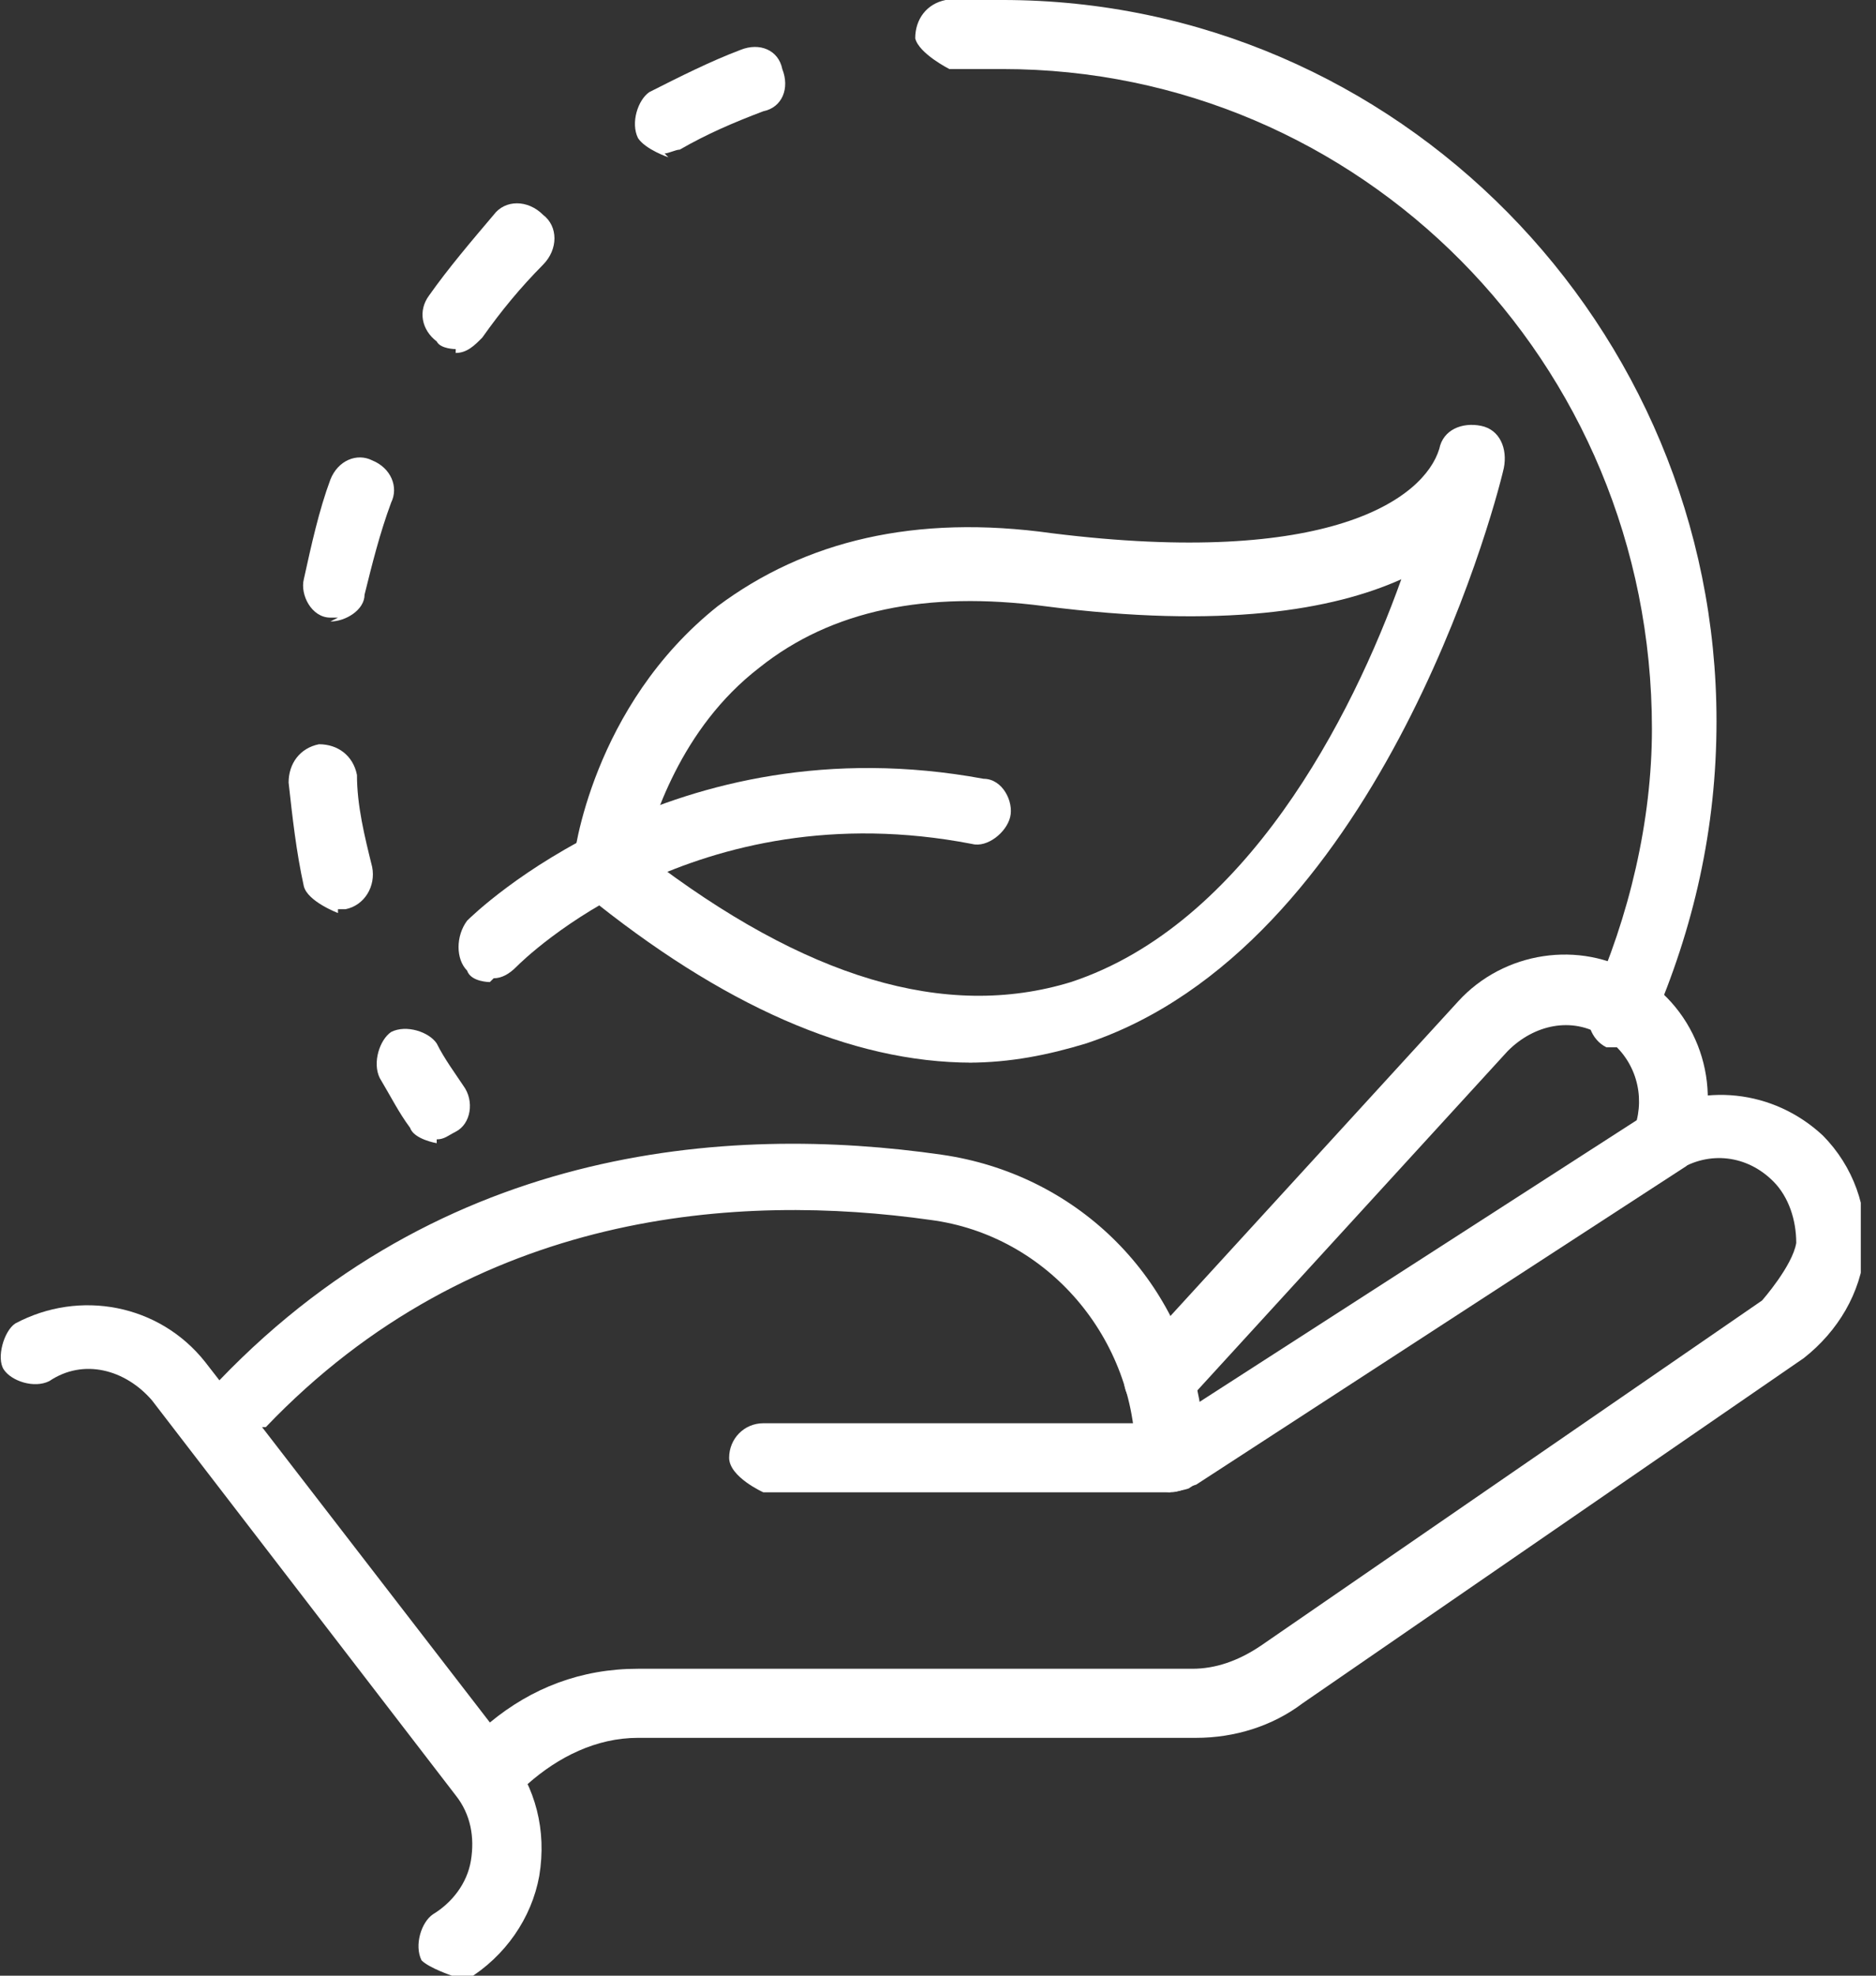 <?xml version="1.0" encoding="UTF-8"?> <svg xmlns="http://www.w3.org/2000/svg" width="57" height="60" viewBox="0 0 57 60" fill="none"><rect x="0" y="0" width="57" height="60" fill="#333333" stroke="none"/><g clip-path="url(#clip0_31_95)"><path d="M35.538 45.32C35.538 45.32 34.846 45.204 34.731 44.854C34.385 44.388 34.615 43.689 35.077 43.456L49.731 34.019C49.962 33.087 49.615 32.039 48.692 31.456C47.769 30.874 46.615 31.107 45.808 31.922L36 42.641C36 42.641 34.962 43.107 34.5 42.641C34.038 42.291 34.038 41.592 34.5 41.126L44.308 30.408C45.692 28.893 48 28.544 49.731 29.592C51.577 30.641 52.385 32.971 51.577 34.951C51.577 35.184 51.346 35.301 51.231 35.417L36.346 45.087C36.346 45.087 36 45.204 35.769 45.204L35.538 45.32Z" fill="white"></path><path d="M14.769 54.874C14.423 54.874 14.192 54.641 14.077 54.408C14.077 54.408 14.077 54.408 14.077 54.291L6 43.922C6 43.922 5.654 42.99 6 42.641C13.039 34.718 22.154 34.136 28.615 35.068C32.654 35.65 35.769 38.68 36.462 42.641L49.962 33.903C51.692 32.854 53.885 33.087 55.385 34.485C56.308 35.417 56.769 36.699 56.654 37.98C56.538 39.262 55.846 40.427 54.808 41.243L39.577 51.728C38.654 52.427 37.5 52.777 36.346 52.777H19.385C18.115 52.777 16.962 53.359 16.038 54.175L15.577 54.641C15.577 54.641 15.115 54.874 14.885 54.874H14.769ZM7.962 43.34L14.885 52.311C16.154 51.262 17.654 50.679 19.385 50.679H36.231C36.923 50.679 37.615 50.447 38.308 49.98L53.538 39.495C53.538 39.495 54.462 38.447 54.577 37.748C54.577 37.048 54.346 36.349 53.885 35.883C53.077 35.068 51.923 34.951 51 35.534L36.115 45.204C36.115 45.204 35.423 45.437 35.077 45.204C34.731 44.971 34.5 44.621 34.5 44.272C34.5 40.66 31.846 37.514 28.269 37.048C22.5 36.233 14.423 36.699 8.077 43.34H7.962Z" fill="white"></path><path d="M35.538 45.32H23.192C23.192 45.32 22.154 44.854 22.154 44.272C22.154 43.689 22.615 43.223 23.192 43.223H35.538C35.538 43.223 36.577 43.689 36.577 44.272C36.577 44.854 36.115 45.32 35.538 45.32Z" fill="white"></path><path d="M13.731 60C13.731 60 13.038 59.767 12.808 59.534C12.577 59.068 12.808 58.369 13.154 58.136C13.731 57.786 14.192 57.204 14.308 56.505C14.423 55.806 14.308 55.107 13.846 54.524L4.615 42.524C3.808 41.592 2.538 41.243 1.5 41.942C1.038 42.175 0.346 41.942 0.115 41.592C-0.115 41.243 0.115 40.427 0.462 40.194C2.423 39.146 4.846 39.612 6.231 41.359L15.461 53.243C16.269 54.291 16.615 55.573 16.385 56.971C16.154 58.252 15.346 59.417 14.192 60.117C14.077 60.117 13.846 60.233 13.731 60.233V60Z" fill="white"></path><path d="M29.538 32.272C25.846 32.272 21.923 30.524 17.769 27.146C17.538 26.913 17.308 26.563 17.423 26.214C17.423 25.981 18 21.437 21.808 18.408C24.462 16.427 27.808 15.612 31.962 16.194C40.385 17.243 43.269 15.146 43.731 13.631C43.846 13.049 44.423 12.816 45 12.932C45.577 13.049 45.808 13.631 45.692 14.214C45.346 15.728 41.769 28.777 33 31.689C31.846 32.039 30.692 32.272 29.423 32.272H29.538ZM19.615 25.981C24.462 29.709 28.731 30.99 32.538 29.825C37.846 28.078 41.077 21.786 42.577 17.592C40.5 18.524 37.154 19.107 31.731 18.408C28.154 17.942 25.269 18.524 23.077 20.272C20.654 22.136 19.846 24.932 19.5 26.097L19.615 25.981Z" fill="white"></path><path d="M14.884 29.825C14.884 29.825 14.308 29.825 14.192 29.476C13.846 29.126 13.846 28.427 14.192 27.961C14.423 27.728 20.423 21.903 29.884 23.651C30.462 23.651 30.808 24.349 30.692 24.816C30.577 25.282 30 25.748 29.538 25.631C21.115 24 15.923 29.126 15.692 29.359C15.461 29.592 15.231 29.709 15 29.709L14.884 29.825Z" fill="white"></path><path d="M28.846 2.097C28.846 2.097 27.923 1.631 27.808 1.165C27.808 0.583 28.154 0.117 28.731 0C29.308 0 29.884 0 30.462 0C31.038 0 31.5 0.466 31.5 1.049C31.5 1.631 31.038 2.097 30.462 2.097C29.884 2.097 29.423 2.097 28.846 2.097Z" fill="white"></path><path d="M10.269 27.728C10.269 27.728 9.346 27.379 9.231 26.913C9 25.864 8.885 24.816 8.769 23.767C8.769 23.184 9.115 22.718 9.692 22.602C10.269 22.602 10.731 22.951 10.846 23.534C10.846 24.466 11.077 25.398 11.308 26.33C11.423 26.913 11.077 27.495 10.5 27.612C10.5 27.612 10.385 27.612 10.269 27.612V27.728ZM10.269 18.757C10.269 18.757 10.154 18.757 10.039 18.757C9.462 18.757 9.115 18.058 9.231 17.592C9.462 16.544 9.692 15.495 10.039 14.563C10.269 13.981 10.846 13.748 11.308 13.981C11.885 14.214 12.115 14.796 11.885 15.262C11.539 16.194 11.308 17.126 11.077 18.058C11.077 18.524 10.5 18.874 10.039 18.874L10.269 18.757ZM13.846 10.602C13.846 10.602 13.385 10.602 13.269 10.369C12.808 10.019 12.692 9.437 13.039 8.971C13.615 8.155 14.308 7.34 15 6.524C15.346 6.058 16.038 6.058 16.5 6.524C16.962 6.874 16.962 7.573 16.5 8.039C15.808 8.738 15.231 9.437 14.654 10.252C14.423 10.486 14.192 10.719 13.846 10.719V10.602ZM20.308 4.777C20.308 4.777 19.615 4.544 19.385 4.194C19.154 3.728 19.385 3.029 19.731 2.796C20.654 2.33 21.577 1.864 22.5 1.515C23.077 1.282 23.654 1.515 23.769 2.097C24 2.68 23.769 3.262 23.192 3.379C22.269 3.728 21.462 4.078 20.654 4.544C20.538 4.544 20.308 4.66 20.192 4.66L20.308 4.777Z" fill="white"></path><path d="M13.269 34.718C13.269 34.718 12.577 34.602 12.461 34.252C12.115 33.786 11.885 33.32 11.538 32.738C11.308 32.272 11.538 31.573 11.885 31.34C12.346 31.107 13.038 31.34 13.269 31.689C13.5 32.155 13.846 32.621 14.077 32.971C14.423 33.437 14.308 34.136 13.846 34.369C13.615 34.485 13.5 34.602 13.269 34.602V34.718Z" fill="white"></path><path d="M49.269 31.806C49.269 31.806 48.923 31.806 48.808 31.806C48.346 31.573 48.115 30.99 48.346 30.408C49.5 27.845 50.192 24.932 50.192 22.136C50.192 10.951 41.308 2.097 30.462 2.097C29.885 2.097 29.423 1.631 29.423 1.049C29.423 0.466 29.885 0 30.462 0C42.462 0 52.154 9.903 52.154 21.903C52.154 25.165 51.462 28.194 50.192 31.107C50.077 31.456 49.615 31.689 49.269 31.689V31.806Z" fill="white"></path></g><defs><clipPath id="clip0_31_95"><rect width="56.538" height="60" fill="white"></rect></clipPath></defs></svg> 